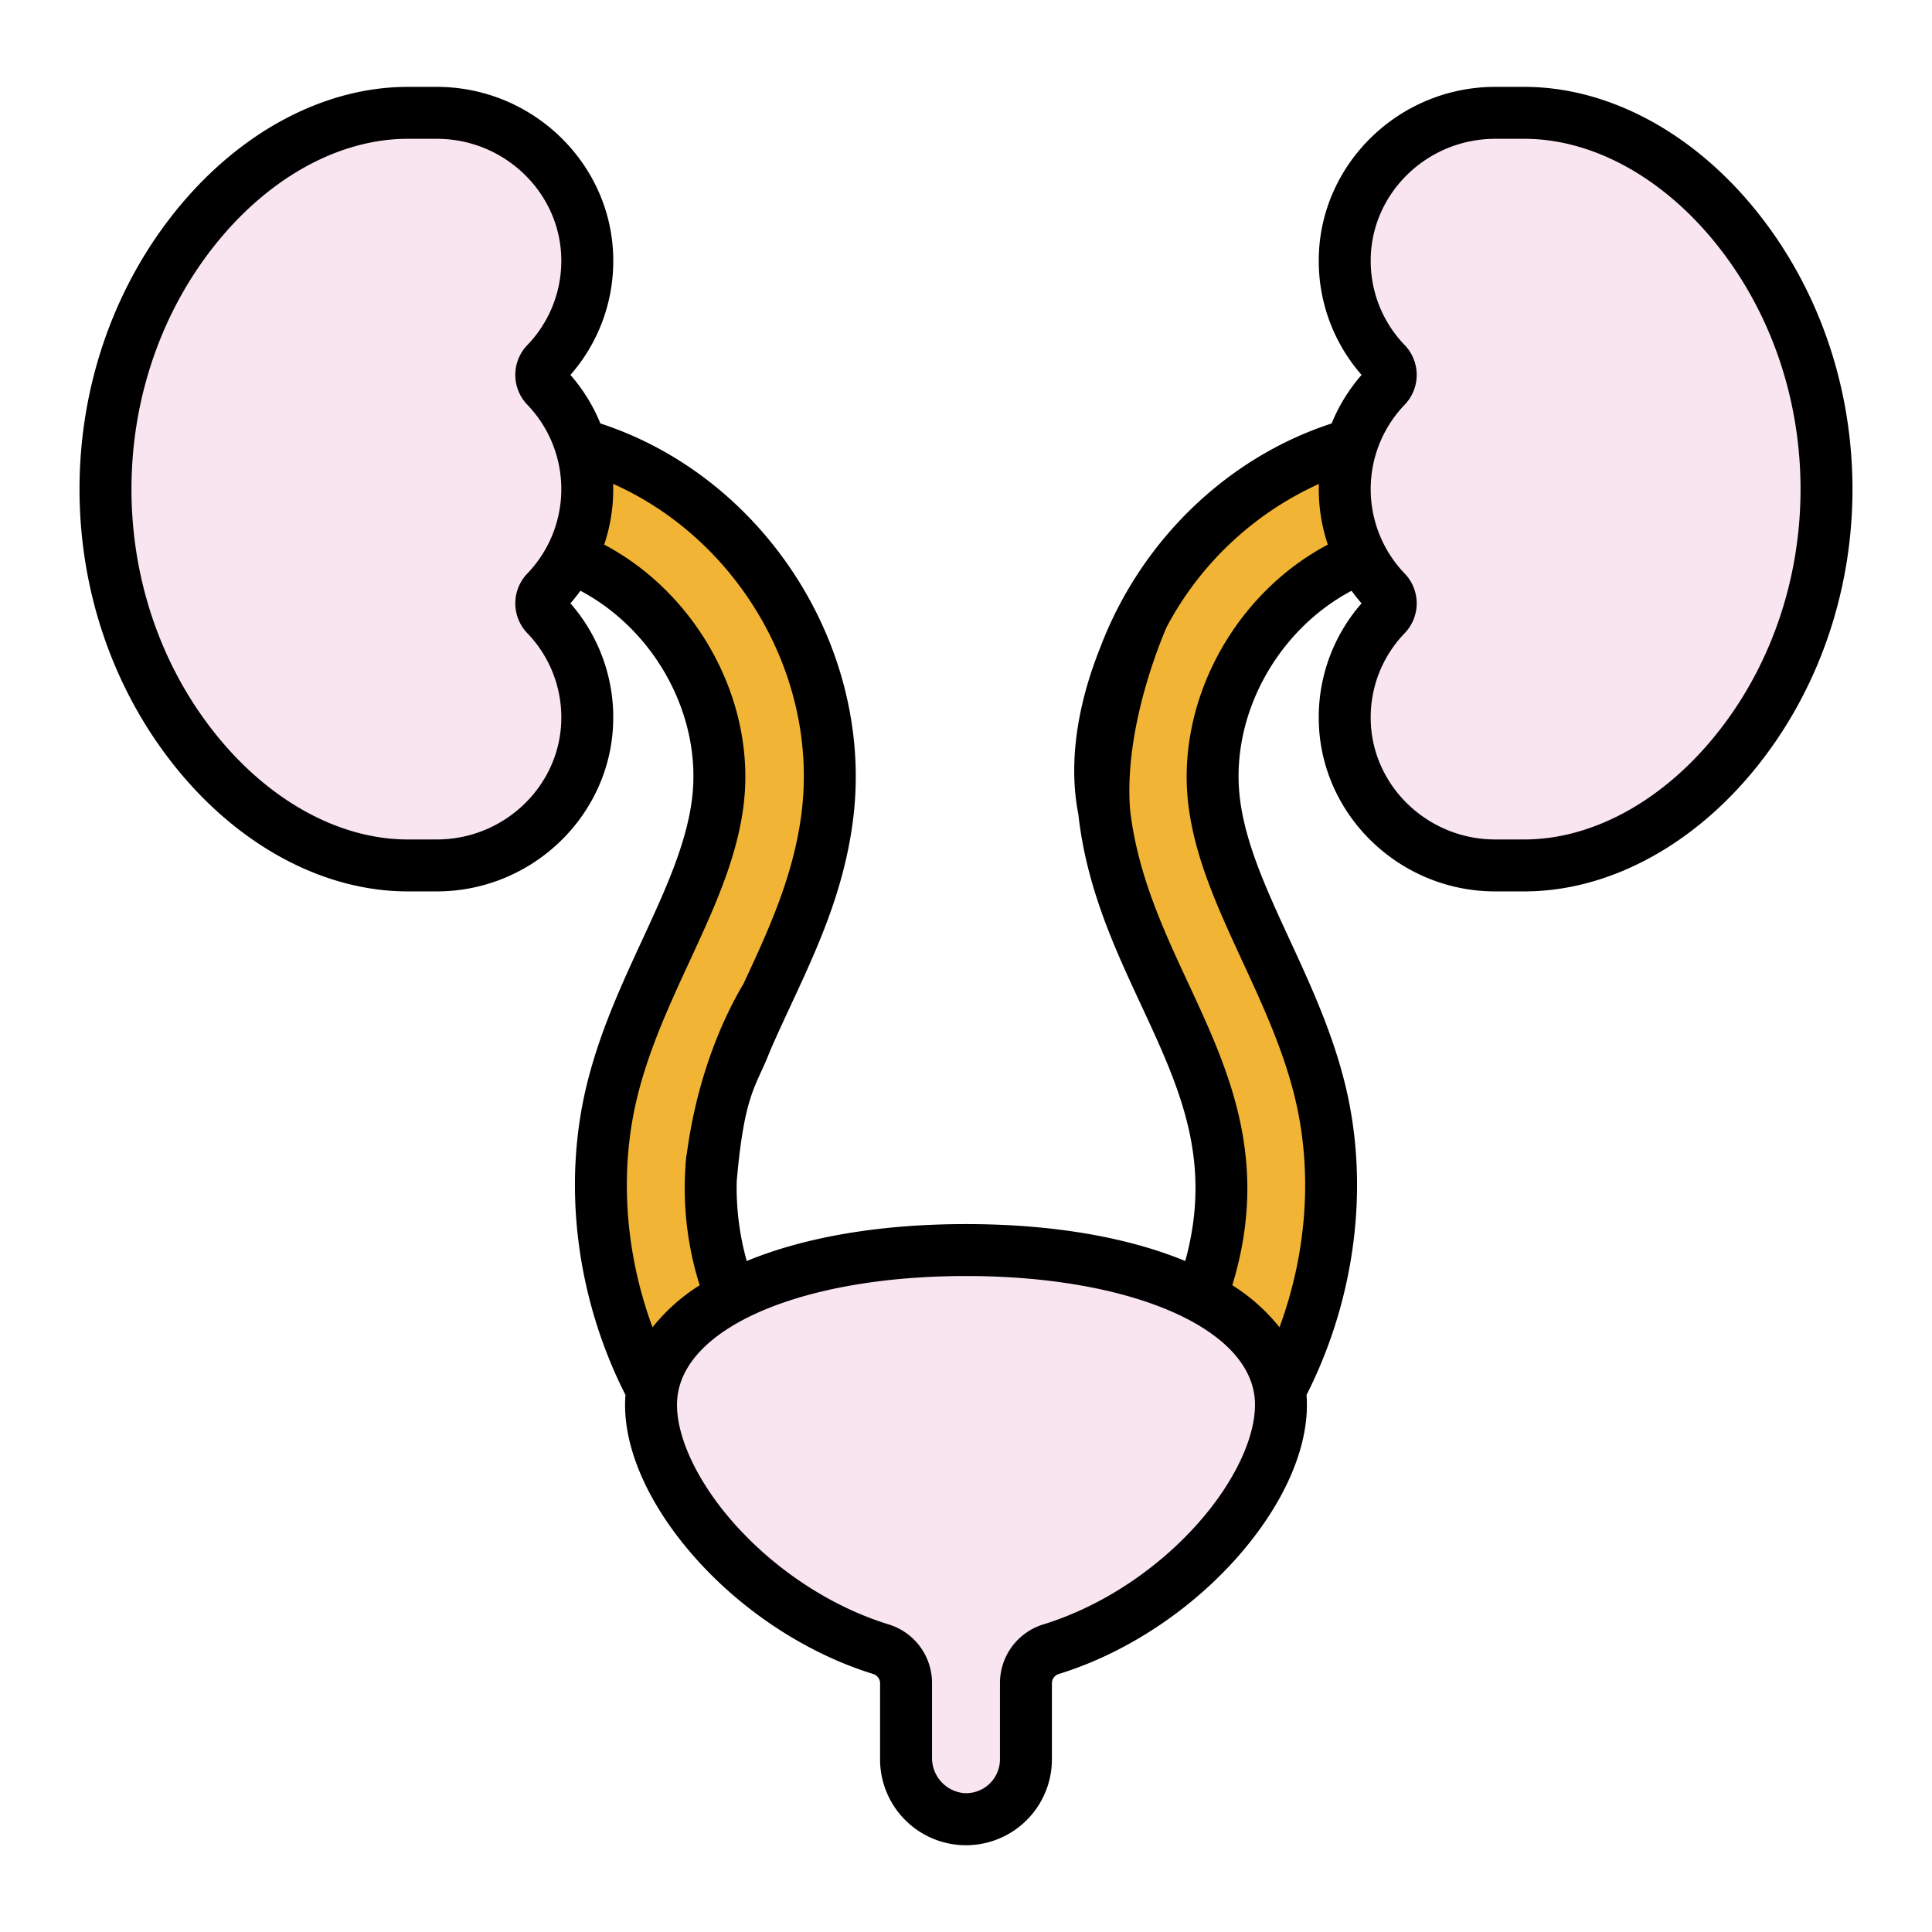 <svg xmlns="http://www.w3.org/2000/svg" width="512" height="512" viewBox="0 0 512 512"><defs><style>.a{isolation:isolate;}.b{fill:#f1b434;}.c,.d{fill:#f9e5f0;}.d{mix-blend-mode:multiply;}</style></defs><g class="a"><path class="b" d="M296.45,409.455a14.628,14.628,0,0,1-7.666-26.708c12.972-8.833,23.385-22.52,29.322-38.541,19.883-53.651-19.167-80.216-25.303-127.566-5.753-44.405,24.5-88.675,68.016-99.556a14.627,14.627,0,0,1,7.097,28.38c-29.119,7.281-49.948,37.732-46.1,67.416,3.138,24.226,20.749,47.332,27.846,75.608,10.955,43.646-7.723,93.458-44.411,118.441a14.575,14.575,0,0,1-8.8,2.526Z"/><path class="b" d="M215.55,409.455a14.628,14.628,0,0,0,7.666-26.708c-12.972-8.833-23.385-22.52-29.322-38.541-19.883-53.651,19.167-80.216,25.303-127.566,5.753-44.405-24.5-88.675-68.016-99.556a14.627,14.627,0,0,0-7.097,28.38c29.119,7.281,49.948,37.732,46.1,67.416-3.138,24.226-20.749,47.332-27.846,75.608-10.955,43.646,7.723,93.458,44.411,118.441a14.575,14.575,0,0,0,8.801,2.526Z"/><path class="c" d="M403.955,29.905h-7.708c-21.533,0-39.572,17.08-39.875,38.611a39.041,39.041,0,0,0,10.912,27.698,4.549,4.549,0,0,1-.006,6.291,39.167,39.167,0,0,0,0,54.244,4.549,4.549,0,0,1,.006,6.291,39.041,39.041,0,0,0-10.912,27.697c.304,21.532,18.342,38.611,39.875,38.611h7.709c40.494,0,80.089-44.651,80.089-99.718s-39.596-99.725-80.09-99.725Z"/><path class="d" d="M403.955,29.905h-8.412a39.258,39.258,0,0,0-8.352.902c36.77,6.556,70.093,48.307,70.093,98.825s-33.323,92.262-70.092,98.817a39.316,39.316,0,0,0,8.352.901h8.411c40.494,0,80.089-44.651,80.089-99.718C484.044,74.563,444.449,29.905,403.955,29.905Z"/><path class="c" d="M108.045,29.905h7.709c21.533,0,39.572,17.08,39.875,38.611a39.041,39.041,0,0,1-10.912,27.698,4.549,4.549,0,0,0,.005,6.291,39.166,39.166,0,0,1,0,54.243,4.549,4.549,0,0,0-.005,6.291,39.041,39.041,0,0,1,10.912,27.698c-.304,21.532-18.342,38.611-39.875,38.611h-7.71c-40.494,0-80.089-44.651-80.089-99.718S67.551,29.905,108.045,29.905Z"/><path class="d" d="M155.633,129.631a39.032,39.032,0,0,0-10.91-27.126,4.549,4.549,0,0,1-.005-6.291A39.04,39.04,0,0,0,155.63,68.515c-.3-21.244-18.629-38.61-39.876-38.61h-7.709a56.868,56.868,0,0,0-9.996.902,39.176,39.176,0,0,1,19.915,65.401,4.552,4.552,0,0,0,0,6.296,39.168,39.168,0,0,1,0,54.245,4.552,4.552,0,0,0,0,6.296A39.177,39.177,0,0,1,98.049,228.448a56.962,56.962,0,0,0,9.997.901h7.709c21.249,0,39.577-17.367,39.875-38.614a39.042,39.042,0,0,0-10.912-27.696,4.549,4.549,0,0,1,.005-6.291,39.028,39.028,0,0,0,10.909-27.117Z"/><path class="c" d="M339.168,368.367C335.64,345.875,301.932,331.275,256,331.275s-79.64,14.6-83.168,37.092c-3.551,22.642,24.61,57.608,60.641,68.695a9.46,9.46,0,0,1,6.641,9.057v19.645c0,8.554,6.573,15.914,15.117,16.315A15.886,15.886,0,0,0,271.885,466.212V446.118a9.461,9.461,0,0,1,6.641-9.057C314.557,425.975,342.719,391.009,339.168,368.367Z"/><path class="d" d="M339.168,368.367c-3.008-19.177-27.965-32.609-63.726-36.154,25.412,6.931,42.324,20.584,44.766,36.154,3.551,22.642-24.61,49.806-60.641,60.893a9.46,9.46,0,0,0-6.641,9.057v27.895a15.847,15.847,0,0,1-6.347,12.688,15.383,15.383,0,0,0,8.653,3.179,15.886,15.886,0,0,0,16.653-15.867V446.118a9.46,9.46,0,0,1,6.641-9.057c36.031-11.086,64.193-46.052,60.641-68.694Z"/><path d="M303.643,162.047s-14.197,26.689-9.161,52.402"/><path d="M464.484,54.725v0c-16.701-20.148-38.763-31.703-60.528-31.703h-7.708c-25.429,0-46.405,20.364-46.758,45.397a45.76,45.76,0,0,0,11.341,30.938,45.87,45.87,0,0,0-7.935,12.863c-27.452,8.963-50.099,30.608-61.001,58.541-.047.121-.082.243-.121.364-4.466,10.96-9.3,27.823-6.009,44.622l.013-.001c.065.595.121,1.19.198,1.783,2.427,18.716,9.545,34.017,16.428,48.814,10.177,21.877,19.063,41.016,11.705,67.836-15.198-6.276-35.06-9.784-58.107-9.784s-42.911,3.509-58.109,9.786a72.015,72.015,0,0,1-2.657-21.087c2.033-23.485,5.164-25.109,8.686-34.217,1.778-4.145,3.669-8.212,5.67-12.515,6.885-14.801,14.005-30.106,16.438-48.834,5.896-45.53-23.312-91.062-66.922-105.308a45.89,45.89,0,0,0-7.934-12.861,45.763,45.763,0,0,0,11.341-30.937c-.353-25.032-21.328-45.398-46.757-45.398h-7.708c-21.766,0-43.828,11.556-60.529,31.703C30.464,75.296,21.073,101.898,21.073,129.63s9.391,54.332,26.443,74.902c16.701,20.145,38.762,31.698,60.528,31.698h7.708c25.429,0,46.405-20.365,46.757-45.398a45.763,45.763,0,0,0-11.341-30.938q1.41-1.613,2.653-3.337c19.91,10.55,32.389,33.404,29.535,55.433-1.551,11.974-7.181,24.16-13.141,37.061-5.463,11.825-11.112,24.052-14.551,37.758-6.739,26.855-3.051,56.932,10.092,82.871-1.001,12.613,5.213,27.703,17.326,41.842,12.739,14.871,30.369,26.577,48.367,32.115a2.588,2.588,0,0,1,1.782,2.478v19.644a22.77,22.77,0,1,0,45.535.45V446.117a2.591,2.591,0,0,1,1.783-2.479c17.997-5.537,35.627-17.242,48.366-32.114,12.113-14.139,18.326-29.229,17.326-41.842,13.143-25.94,16.83-56.017,10.091-82.872-7.257-28.927-24.752-52.118-27.693-74.818-2.853-22.029,9.626-44.884,29.536-55.434q1.244,1.721,2.653,3.338a45.764,45.764,0,0,0-11.341,30.937c.353,25.032,21.328,45.398,46.757,45.398h7.71c21.766,0,43.828-11.554,60.527-31.698,17.053-20.57,26.444-47.17,26.444-74.902S481.536,75.296,464.484,54.725ZM139.754,167.807a32.109,32.109,0,0,1,8.994,22.834c-.248,17.549-15.048,31.826-32.993,31.826h-7.708c-17.655,0-35.854-9.738-49.931-26.718-15.01-18.106-23.276-41.587-23.276-66.118s8.265-48.013,23.275-66.121C72.191,46.526,90.39,36.786,108.045,36.786h7.708c17.945,0,32.747,14.277,32.993,31.826a32.11,32.11,0,0,1-8.993,22.833,11.391,11.391,0,0,0,.005,15.825,32.278,32.278,0,0,1,0,44.711A11.394,11.394,0,0,0,139.754,167.807ZM172.925,351.748c-7.394-20.044-8.863-41.832-3.906-61.585,3.124-12.454,8.498-24.085,13.695-35.334,6.415-13.886,12.475-27.001,14.298-41.065,3.581-27.636-12.012-56.276-36.895-69.436a45.776,45.776,0,0,0,2.369-16.091c33.194,14.743,54.603,51.135,49.891,87.519-2.158,16.616-8.823,30.943-15.267,44.797-.03.064-.06.13-.09.195-3.772,6.284-11.956,21.989-15.02,45.112a6.895,6.895,0,0,0-.167.934c-.038.378-.052.755-.084,1.133-.033.276-.07.546-.1.824l.038.013a85.358,85.358,0,0,0,3.735,31.839A49.862,49.862,0,0,0,172.925,351.748Zm145.538,50.821c-11.091,12.947-26.385,23.121-41.961,27.913a16.253,16.253,0,0,0-11.5,15.636V466.211a8.998,8.998,0,0,1-9.446,8.992,9.338,9.338,0,0,1-8.558-9.441V446.118a16.251,16.251,0,0,0-11.501-15.634c-15.576-4.793-30.87-14.967-41.961-27.914-9.959-11.625-15.287-24.322-13.904-33.136C182.52,351.02,213.924,338.159,256,338.159s73.48,12.861,76.369,31.276C333.75,378.247,328.422,390.944,318.463,402.569Zm-3.472-188.805c1.822,14.064,7.881,27.179,14.297,41.065,5.197,11.249,10.571,22.88,13.696,35.334,4.957,19.752,3.488,41.541-3.906,61.584a49.866,49.866,0,0,0-12.503-11.148c10.111-33.155-.955-56.984-11.69-80.061-6.443-13.851-13.104-28.172-15.258-44.775-.065-.501-.113-1.004-.167-1.506-1.513-20.892,7.703-43.469,9.749-48.156a85.689,85.689,0,0,1,40.31-37.853,45.794,45.794,0,0,0,2.369,16.081C327.004,157.488,311.411,186.127,314.991,213.764Zm138.895-18.017c-14.076,16.98-32.276,26.718-49.93,26.718h-7.71c-17.945,0-32.746-14.277-32.993-31.826a32.109,32.109,0,0,1,8.996-22.835,11.395,11.395,0,0,0-.007-15.825,32.277,32.277,0,0,1,.001-44.71,11.396,11.396,0,0,0,.005-15.826,32.105,32.105,0,0,1-8.994-22.833c.249-17.548,15.048-31.825,32.994-31.825h7.708c17.654,0,35.853,9.739,49.93,26.723,15.009,18.109,23.275,41.59,23.275,66.122S468.895,177.642,453.886,195.747Z"/></g></svg>
